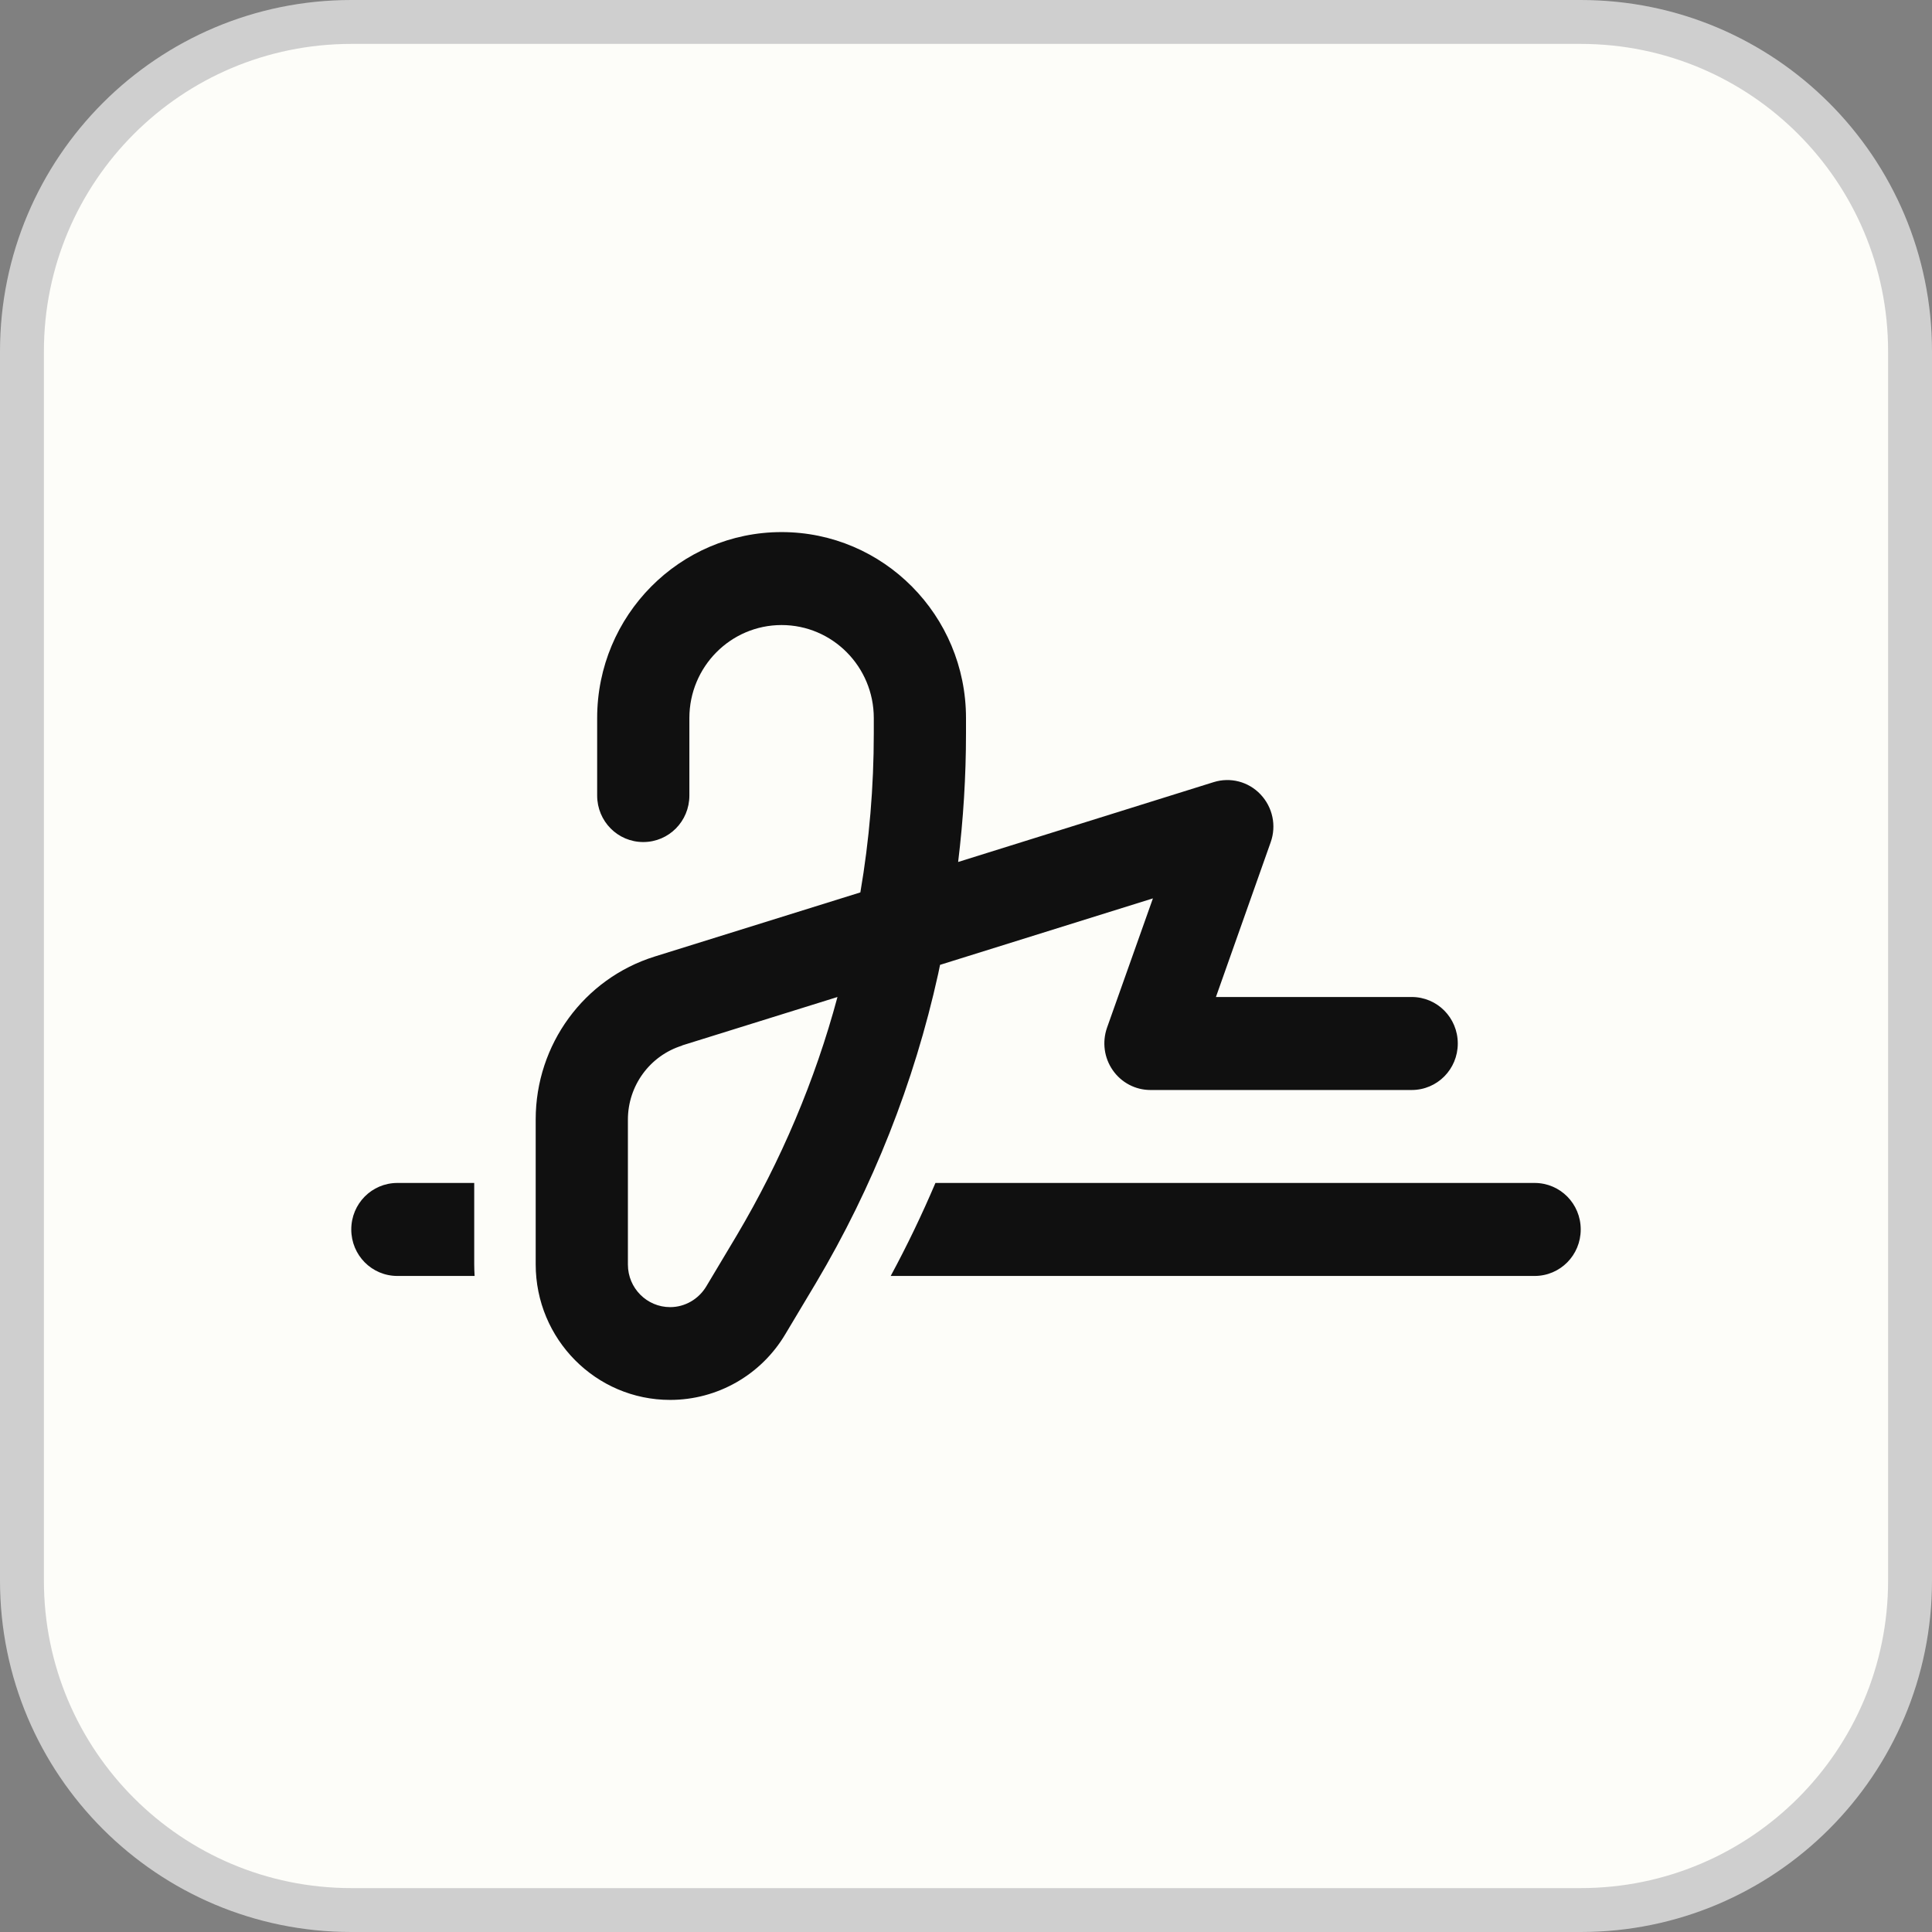 <svg width="44" height="44" viewBox="0 0 44 44" fill="none" xmlns="http://www.w3.org/2000/svg">
<rect x="0" y="0" width="44" height="44" fill="#808080" stroke="none"/>
<path d="M8 0.5H36C40.142 0.5 43.5 3.858 43.5 8V36C43.5 40.142 40.142 43.5 36 43.5H8C3.858 43.5 0.5 40.142 0.5 36V8C0.5 3.858 3.858 0.5 8 0.5Z" fill="#FDFDF9"/>
<path d="M8 0.5H36C40.142 0.5 43.5 3.858 43.5 8V36C43.5 40.142 40.142 43.5 36 43.5H8C3.858 43.5 0.5 40.142 0.5 36V8C0.5 3.858 3.858 0.5 8 0.5Z" stroke="#CFCFCF"/>
<path d="M15.7 16.353C15.7 15.184 16.641 14.235 17.8 14.235C18.959 14.235 19.9 15.184 19.9 16.353V16.701C19.9 17.915 19.799 19.128 19.594 20.324L14.912 21.784C13.298 22.287 12.2 23.791 12.2 25.494V28.794C12.2 30.497 13.569 31.882 15.262 31.882C16.339 31.882 17.336 31.313 17.887 30.382L18.583 29.218C19.878 27.038 20.819 24.66 21.366 22.181L21.409 21.974L26.257 20.46L25.211 23.407C25.098 23.734 25.146 24.091 25.343 24.374C25.539 24.656 25.859 24.824 26.2 24.824H32.15C32.732 24.824 33.2 24.352 33.2 23.765C33.2 23.178 32.732 22.706 32.15 22.706H27.692L28.939 19.181C29.074 18.802 28.983 18.382 28.707 18.091C28.431 17.8 28.02 17.694 27.639 17.813L21.821 19.631C21.939 18.66 22 17.681 22 16.701V16.353C22 14.015 20.119 12.118 17.8 12.118C15.481 12.118 13.6 14.015 13.6 16.353V18.118C13.6 18.704 14.068 19.177 14.65 19.177C15.232 19.177 15.7 18.704 15.7 18.118V16.353ZM15.534 23.809L19.073 22.706C18.561 24.612 17.787 26.434 16.781 28.132L16.085 29.297C15.91 29.588 15.599 29.769 15.262 29.769C14.733 29.769 14.3 29.337 14.3 28.799V25.499C14.3 24.727 14.799 24.043 15.534 23.813V23.809ZM10.8 26.941H9.05C8.468 26.941 8 27.413 8 28C8 28.587 8.468 29.059 9.05 29.059H10.809C10.804 28.971 10.8 28.882 10.8 28.794V26.941ZM20.285 29.059H34.95C35.532 29.059 36 28.587 36 28C36 27.413 35.532 26.941 34.95 26.941H21.304C20.998 27.66 20.657 28.371 20.285 29.059Z" fill="#101010"/>
</svg>
